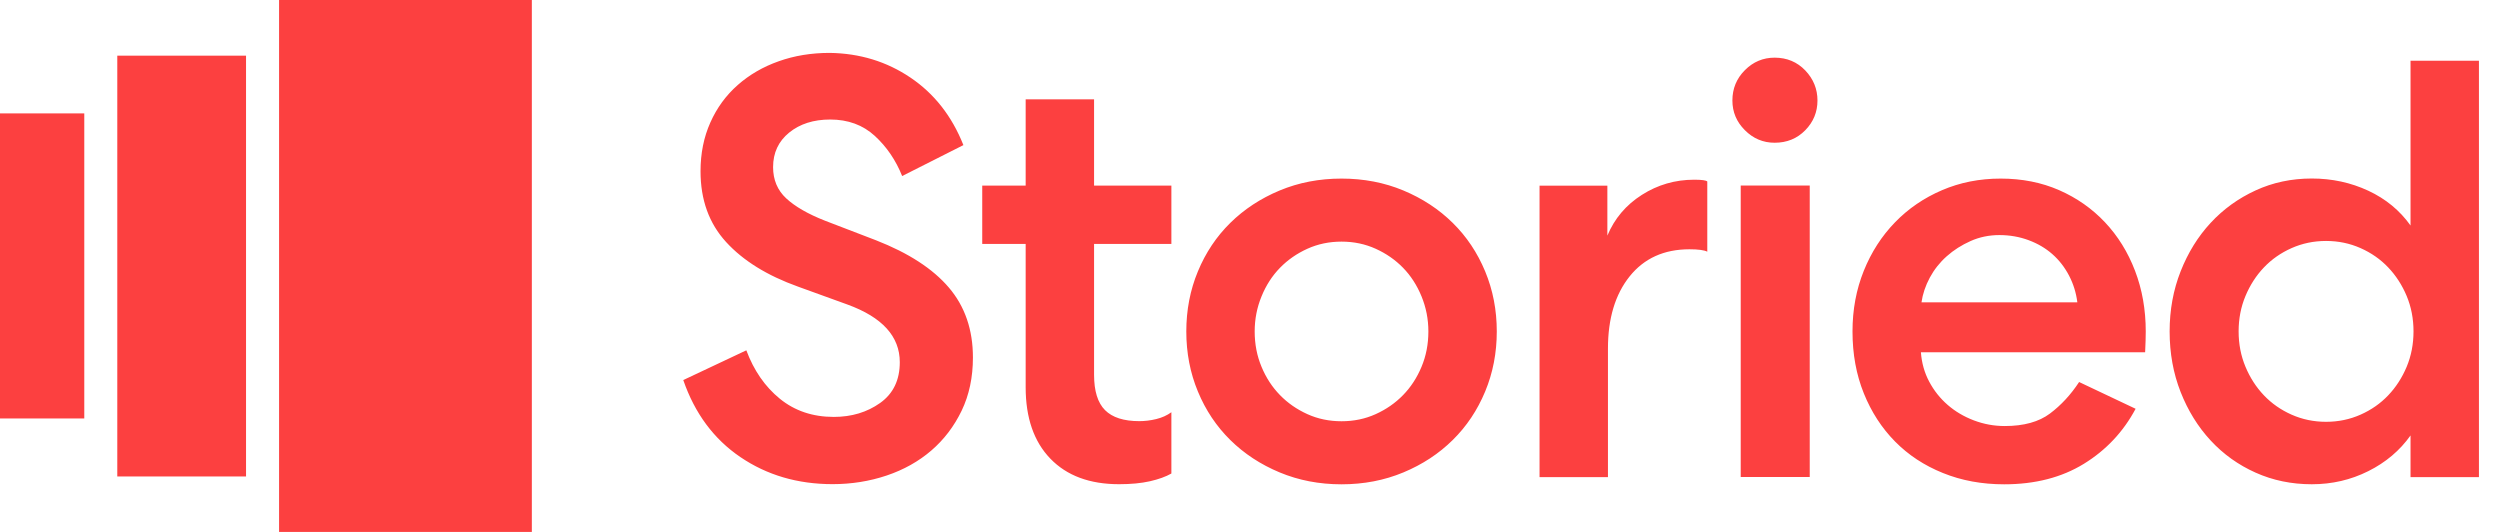 <svg width="94" height="20" viewBox="0 0 94 20" fill="none" xmlns="http://www.w3.org/2000/svg">
<rect width="93.208" height="20" fill="none"/>
<path fill-rule="evenodd" clip-rule="evenodd" d="M10.493 0H19.997V20H10.493V0ZM29.325 14.995C28.766 14.54 28.345 13.932 28.062 13.172L25.691 14.29C26.123 15.542 26.839 16.508 27.838 17.186C28.837 17.865 29.993 18.204 31.304 18.204C32.02 18.204 32.698 18.095 33.34 17.879C33.981 17.663 34.54 17.35 35.017 16.94C35.494 16.53 35.874 16.03 36.158 15.442C36.441 14.853 36.582 14.186 36.582 13.44C36.582 12.397 36.281 11.52 35.677 10.812C35.073 10.104 34.16 9.512 32.937 9.034L31.014 8.296C30.373 8.043 29.888 7.763 29.56 7.457C29.232 7.152 29.068 6.761 29.068 6.283C29.068 5.747 29.269 5.314 29.672 4.986C30.075 4.659 30.589 4.494 31.215 4.494C31.886 4.494 32.445 4.699 32.892 5.109C33.34 5.52 33.682 6.023 33.921 6.619L36.224 5.456C35.792 4.368 35.129 3.521 34.234 2.918C33.34 2.314 32.326 2.004 31.192 1.989C30.506 1.989 29.869 2.094 29.281 2.303C28.691 2.511 28.177 2.81 27.738 3.197C27.298 3.585 26.954 4.055 26.709 4.606C26.462 5.158 26.34 5.769 26.34 6.44C26.34 7.513 26.66 8.4 27.302 9.101C27.943 9.802 28.844 10.361 30.008 10.778L31.863 11.45C33.175 11.927 33.832 12.65 33.832 13.619C33.832 14.29 33.586 14.801 33.094 15.151C32.602 15.501 32.02 15.676 31.35 15.676C30.559 15.676 29.885 15.449 29.325 14.995ZM41.137 6.979V3.736H38.565V6.979H36.932V9.171H38.565V14.561C38.565 15.709 38.874 16.604 39.493 17.245C40.112 17.886 40.972 18.206 42.076 18.206C42.523 18.206 42.911 18.169 43.239 18.095C43.567 18.02 43.835 17.923 44.044 17.804V15.5C43.88 15.619 43.69 15.705 43.474 15.757C43.258 15.81 43.045 15.835 42.836 15.835C42.255 15.835 41.826 15.698 41.55 15.422C41.274 15.146 41.137 14.703 41.137 14.091V9.171H44.044V6.979H41.137ZM50.441 9.085C49.979 9.085 49.55 9.175 49.156 9.354C48.761 9.533 48.418 9.771 48.127 10.07C47.836 10.368 47.604 10.726 47.434 11.143C47.262 11.561 47.176 12 47.176 12.462C47.176 12.94 47.262 13.383 47.434 13.793C47.604 14.203 47.836 14.557 48.127 14.855C48.418 15.154 48.761 15.392 49.156 15.571C49.55 15.75 49.979 15.839 50.441 15.839C50.904 15.839 51.332 15.75 51.727 15.571C52.122 15.392 52.465 15.154 52.756 14.855C53.047 14.557 53.278 14.203 53.449 13.793C53.621 13.383 53.707 12.94 53.707 12.462C53.707 12 53.621 11.561 53.449 11.143C53.278 10.726 53.047 10.368 52.756 10.07C52.465 9.771 52.122 9.533 51.727 9.354C51.332 9.175 50.904 9.085 50.441 9.085ZM50.441 6.715C51.277 6.715 52.052 6.864 52.767 7.162C53.483 7.461 54.102 7.867 54.623 8.381C55.145 8.895 55.551 9.503 55.842 10.204C56.133 10.905 56.279 11.657 56.279 12.462C56.279 13.268 56.133 14.021 55.842 14.721C55.551 15.422 55.145 16.03 54.623 16.544C54.102 17.059 53.483 17.465 52.767 17.763C52.052 18.061 51.277 18.21 50.441 18.21C49.606 18.21 48.831 18.061 48.116 17.763C47.4 17.465 46.781 17.059 46.259 16.544C45.737 16.03 45.331 15.422 45.041 14.721C44.75 14.021 44.605 13.268 44.605 12.462C44.605 11.657 44.75 10.905 45.041 10.204C45.331 9.503 45.737 8.895 46.259 8.381C46.781 7.867 47.4 7.461 48.116 7.162C48.831 6.864 49.606 6.715 50.441 6.715ZM63.523 9.373C63.851 9.373 64.074 9.403 64.194 9.463V6.824C64.149 6.779 63.985 6.757 63.702 6.757C62.987 6.757 62.33 6.947 61.734 7.327C61.137 7.707 60.705 8.218 60.437 8.859V6.98H57.887V17.939H60.459V13.108C60.459 11.976 60.731 11.07 61.275 10.391C61.819 9.713 62.569 9.373 63.523 9.373ZM65.451 6.976H68.046V17.936H65.451V6.976ZM68.337 3.779C68.337 4.211 68.184 4.584 67.879 4.896C67.572 5.21 67.188 5.367 66.726 5.367C66.294 5.367 65.921 5.21 65.608 4.896C65.295 4.584 65.138 4.211 65.138 3.779C65.138 3.331 65.295 2.951 65.608 2.638C65.921 2.324 66.294 2.168 66.726 2.168C67.188 2.168 67.572 2.329 67.879 2.649C68.184 2.97 68.337 3.346 68.337 3.779ZM77.795 10.36C77.959 10.674 78.063 11.009 78.108 11.367H72.248C72.293 11.054 72.397 10.744 72.561 10.438C72.726 10.133 72.938 9.865 73.199 9.634C73.459 9.403 73.758 9.213 74.094 9.063C74.429 8.914 74.79 8.839 75.178 8.839C75.566 8.839 75.931 8.903 76.274 9.03C76.617 9.157 76.915 9.332 77.168 9.555C77.422 9.779 77.631 10.047 77.795 10.36ZM78.354 17.439C79.189 16.925 79.838 16.235 80.299 15.37L78.175 14.364C77.862 14.841 77.496 15.236 77.079 15.549C76.662 15.862 76.095 16.019 75.379 16.019C74.977 16.019 74.589 15.948 74.216 15.806C73.844 15.665 73.515 15.47 73.233 15.225C72.949 14.979 72.718 14.688 72.539 14.352C72.36 14.017 72.256 13.648 72.226 13.245H80.657C80.672 12.932 80.68 12.671 80.68 12.463C80.68 11.643 80.546 10.883 80.277 10.181C80.009 9.48 79.632 8.873 79.148 8.359C78.663 7.844 78.089 7.442 77.426 7.151C76.762 6.86 76.028 6.715 75.223 6.715C74.433 6.715 73.698 6.86 73.02 7.151C72.341 7.442 71.752 7.844 71.253 8.359C70.753 8.873 70.362 9.48 70.079 10.181C69.796 10.883 69.654 11.643 69.654 12.463C69.654 13.312 69.796 14.088 70.079 14.788C70.362 15.49 70.753 16.093 71.253 16.6C71.752 17.107 72.352 17.502 73.054 17.785C73.754 18.069 74.522 18.21 75.357 18.21C76.52 18.21 77.519 17.953 78.354 17.439ZM84.172 12.46C84.172 12.937 84.258 13.381 84.43 13.791C84.601 14.201 84.832 14.559 85.123 14.864C85.414 15.17 85.76 15.412 86.163 15.591C86.566 15.77 86.998 15.86 87.46 15.86C87.922 15.86 88.354 15.77 88.757 15.591C89.16 15.412 89.507 15.17 89.797 14.864C90.088 14.559 90.319 14.201 90.491 13.791C90.662 13.381 90.748 12.937 90.748 12.46C90.748 11.983 90.662 11.54 90.491 11.129C90.319 10.72 90.088 10.361 89.797 10.056C89.507 9.75 89.16 9.508 88.757 9.329C88.354 9.15 87.922 9.06 87.46 9.06C86.998 9.06 86.566 9.15 86.163 9.329C85.76 9.508 85.414 9.75 85.123 10.056C84.832 10.361 84.601 10.72 84.43 11.129C84.258 11.54 84.172 11.983 84.172 12.46ZM90.636 17.939V16.373C90.233 16.941 89.704 17.388 89.048 17.715C88.391 18.044 87.683 18.208 86.923 18.208C86.163 18.208 85.458 18.062 84.81 17.771C84.161 17.481 83.598 17.078 83.122 16.564C82.644 16.049 82.268 15.442 81.992 14.741C81.716 14.04 81.578 13.28 81.578 12.46C81.578 11.655 81.716 10.902 81.992 10.201C82.268 9.501 82.644 8.893 83.122 8.378C83.598 7.864 84.161 7.458 84.81 7.16C85.458 6.861 86.163 6.712 86.923 6.712C87.683 6.712 88.391 6.865 89.048 7.171C89.704 7.477 90.233 7.913 90.636 8.479V2.284H93.208V17.939H90.636ZM4.41 2.094V17.915H9.251V2.094H4.41ZM0 4.263H3.169V15.735H0V4.263Z" fill="#FC4040"/>
</svg>

